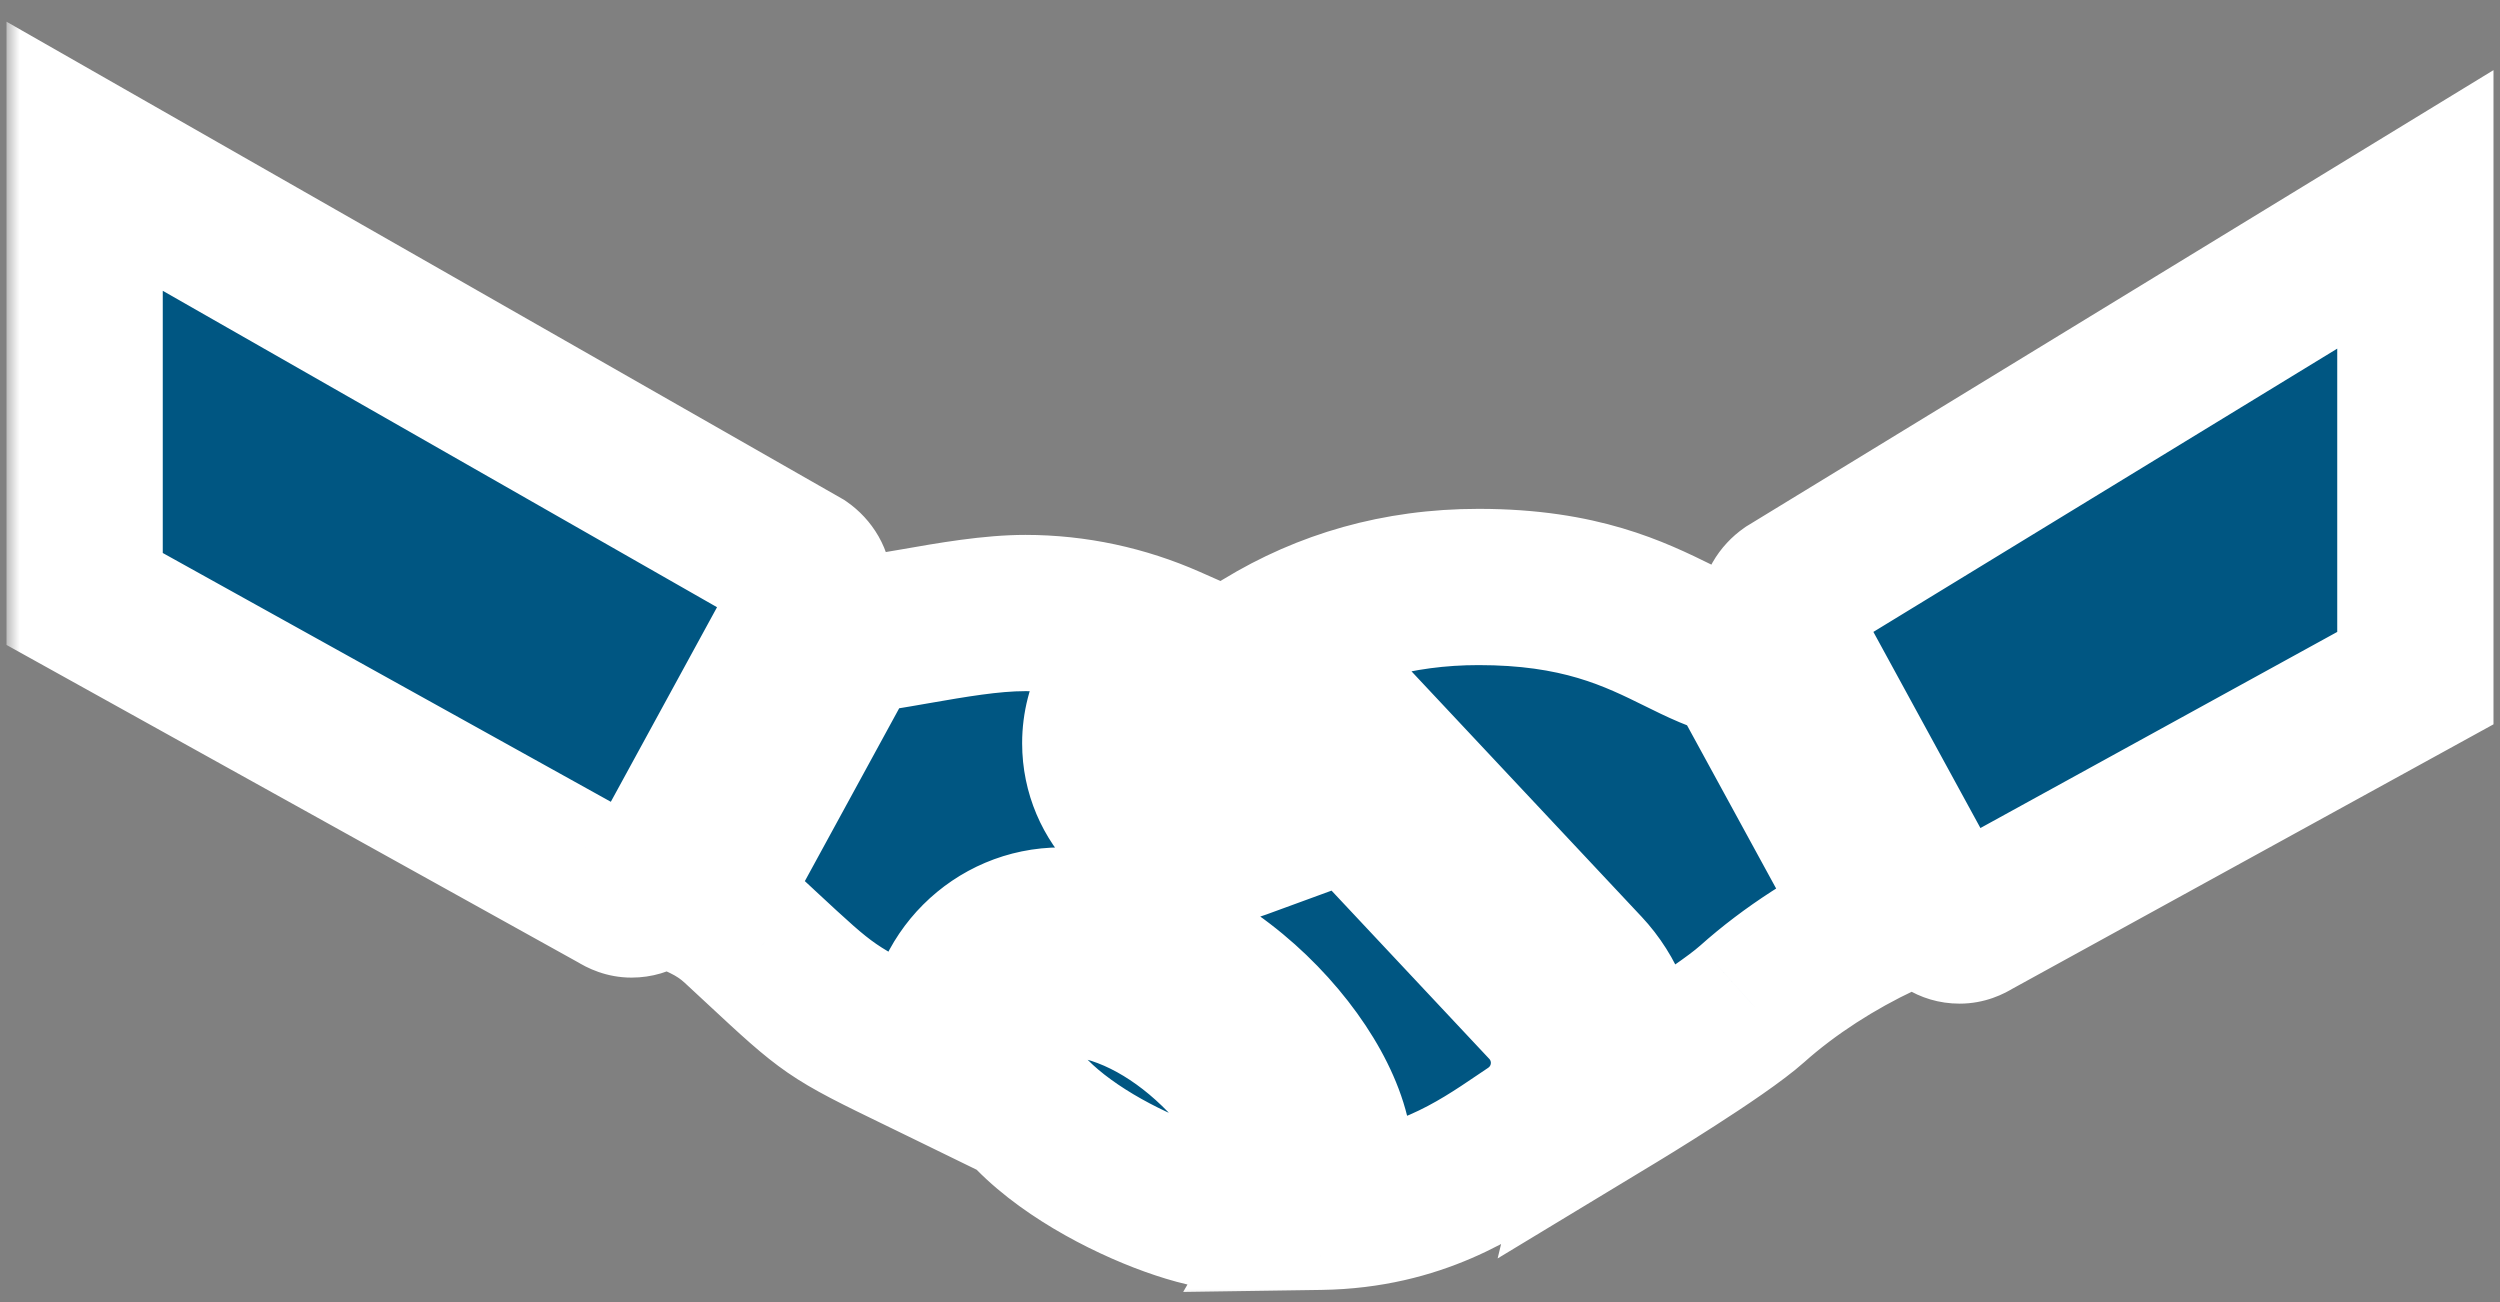 <svg width="96" height="50" viewBox="0 0 96 50" fill="none" xmlns="http://www.w3.org/2000/svg">
<rect x="0" y="0" width="96" height="50" fill="#808080" stroke="none"/>
<mask id="path-1-outside-1_214_819" maskUnits="userSpaceOnUse" x="0.25" y="0" width="96" height="50" fill="black">
<rect fill="white" x="0.25" width="96" height="50"/>
<path fill-rule="evenodd" clip-rule="evenodd" d="M3.25 6L30.811 21.734C31.07 21.915 31.25 22.2 31.25 22.54C31.25 22.709 31.198 22.86 31.124 23L25.108 34.023C24.937 34.326 24.624 34.54 24.25 34.54C24.051 34.54 23.876 34.467 23.72 34.367L3.25 23V6ZM59.378 38.61L51.964 30.701L47.623 32.29C47.166 32.456 46.705 32.54 46.25 32.54C44.044 32.54 42.25 30.746 42.25 28.54C42.25 27.183 42.933 25.929 44.075 25.186L44.863 24.705C43.151 23.948 41.285 23.54 39.374 23.54C38.061 23.54 36.569 23.801 35.113 24.055L35.113 24.055C34.252 24.205 33.404 24.353 32.614 24.444L27.036 34.665C27.499 34.886 27.932 35.17 28.312 35.521C28.642 35.827 28.939 36.103 29.209 36.353L29.21 36.354C30.526 37.578 31.198 38.203 31.946 38.718C32.725 39.255 33.586 39.673 35.343 40.527C35.653 40.677 35.99 40.841 36.359 41.021C36.291 40.701 36.25 40.375 36.25 40.04C36.25 37.559 38.269 35.54 40.75 35.54C46.322 35.54 51.25 41.335 51.25 44.54C51.25 45.269 51.04 45.944 50.697 46.533C54.421 46.478 56.722 44.916 58.392 43.782C58.537 43.683 58.678 43.588 58.814 43.497C59.711 42.899 60.25 41.893 60.25 40.815C60.25 39.996 59.938 39.207 59.378 38.61ZM40.75 37.54C39.369 37.54 38.25 38.659 38.25 40.04C38.25 43.52 45.211 46.54 47.25 46.54C48.354 46.54 49.25 45.644 49.25 44.54C49.25 42.565 45.269 37.54 40.75 37.54ZM92.75 8.04L68.689 22.734C68.43 22.915 68.25 23.2 68.25 23.54C68.25 23.709 68.302 23.86 68.376 24L74.392 35.023C74.563 35.326 74.876 35.54 75.25 35.54C75.449 35.54 75.624 35.467 75.78 35.367L92.75 26.04V8.04ZM64.471 24.411C65.295 24.817 66.032 25.181 66.843 25.366L72.268 35.304C70.501 36.132 68.729 37.257 67.277 38.556C66.07 39.637 62.102 42.038 62.102 42.038C62.197 41.642 62.25 41.232 62.25 40.814C62.25 39.482 61.748 38.214 60.838 37.243L52.518 28.37L46.936 30.412C46.721 30.49 46.492 30.54 46.25 30.54C45.146 30.54 44.25 29.644 44.25 28.54C44.25 27.837 44.615 27.221 45.164 26.864L48.526 24.812C50.926 23.348 53.662 22.54 56.779 22.54C60.675 22.54 62.76 23.568 64.471 24.411Z"/>
</mask>
<path fill-rule="evenodd" clip-rule="evenodd" d="M3.25 6L30.811 21.734C31.07 21.915 31.25 22.2 31.25 22.54C31.25 22.709 31.198 22.86 31.124 23L25.108 34.023C24.937 34.326 24.624 34.54 24.25 34.54C24.051 34.54 23.876 34.467 23.72 34.367L3.25 23V6ZM59.378 38.61L51.964 30.701L47.623 32.29C47.166 32.456 46.705 32.54 46.25 32.54C44.044 32.54 42.25 30.746 42.25 28.54C42.25 27.183 42.933 25.929 44.075 25.186L44.863 24.705C43.151 23.948 41.285 23.54 39.374 23.54C38.061 23.54 36.569 23.801 35.113 24.055L35.113 24.055C34.252 24.205 33.404 24.353 32.614 24.444L27.036 34.665C27.499 34.886 27.932 35.17 28.312 35.521C28.642 35.827 28.939 36.103 29.209 36.353L29.21 36.354C30.526 37.578 31.198 38.203 31.946 38.718C32.725 39.255 33.586 39.673 35.343 40.527C35.653 40.677 35.99 40.841 36.359 41.021C36.291 40.701 36.25 40.375 36.25 40.04C36.25 37.559 38.269 35.54 40.75 35.54C46.322 35.54 51.25 41.335 51.25 44.54C51.25 45.269 51.04 45.944 50.697 46.533C54.421 46.478 56.722 44.916 58.392 43.782C58.537 43.683 58.678 43.588 58.814 43.497C59.711 42.899 60.25 41.893 60.25 40.815C60.25 39.996 59.938 39.207 59.378 38.61ZM40.75 37.54C39.369 37.54 38.25 38.659 38.25 40.04C38.25 43.52 45.211 46.54 47.25 46.54C48.354 46.54 49.25 45.644 49.25 44.54C49.25 42.565 45.269 37.54 40.75 37.54ZM92.75 8.04L68.689 22.734C68.43 22.915 68.25 23.2 68.25 23.54C68.25 23.709 68.302 23.86 68.376 24L74.392 35.023C74.563 35.326 74.876 35.54 75.25 35.54C75.449 35.54 75.624 35.467 75.78 35.367L92.75 26.04V8.04ZM64.471 24.411C65.295 24.817 66.032 25.181 66.843 25.366L72.268 35.304C70.501 36.132 68.729 37.257 67.277 38.556C66.07 39.637 62.102 42.038 62.102 42.038C62.197 41.642 62.25 41.232 62.25 40.814C62.25 39.482 61.748 38.214 60.838 37.243L52.518 28.37L46.936 30.412C46.721 30.49 46.492 30.54 46.25 30.54C45.146 30.54 44.25 29.644 44.25 28.54C44.25 27.837 44.615 27.221 45.164 26.864L48.526 24.812C50.926 23.348 53.662 22.54 56.779 22.54C60.675 22.54 62.76 23.568 64.471 24.411Z" fill="#005682"/>
<path d="M30.811 21.734L32.529 19.275L32.417 19.197L32.298 19.129L30.811 21.734ZM3.25 6L4.737 3.395L0.25 0.833L0.25 6H3.25ZM31.124 23L33.757 24.437L33.767 24.42L33.776 24.402L31.124 23ZM25.108 34.023L27.721 35.498L27.731 35.479L27.741 35.46L25.108 34.023ZM23.72 34.367L25.339 31.841L25.259 31.79L25.176 31.744L23.72 34.367ZM3.25 23H0.25V24.766L1.794 25.623L3.25 23ZM51.964 30.701L54.153 28.649L52.796 27.202L50.933 27.884L51.964 30.701ZM59.378 38.61L57.189 40.662L57.19 40.662L59.378 38.61ZM47.623 32.29L48.647 35.11L48.654 35.107L47.623 32.29ZM44.075 25.186L42.512 22.625L42.475 22.648L42.439 22.671L44.075 25.186ZM44.863 24.705L46.426 27.266L51.319 24.279L46.076 21.961L44.863 24.705ZM35.113 24.055L35.606 27.014L35.617 27.012L35.629 27.01L35.113 24.055ZM35.113 24.055L34.619 21.096L34.608 21.098L34.596 21.1L35.113 24.055ZM32.614 24.444L32.272 21.463L30.726 21.641L29.981 23.007L32.614 24.444ZM27.036 34.665L24.403 33.228L22.885 36.008L25.744 37.372L27.036 34.665ZM28.312 35.521L30.349 33.319L30.348 33.317L28.312 35.521ZM29.209 36.353L27.167 38.551L27.172 38.556L29.209 36.353ZM29.21 36.354L31.252 34.157L31.247 34.152L29.21 36.354ZM31.946 38.718L33.649 36.248L33.649 36.248L31.946 38.718ZM35.343 40.527L34.032 43.225L34.032 43.225L35.343 40.527ZM36.359 41.021L35.043 43.717L40.572 46.416L39.294 40.397L36.359 41.021ZM50.697 46.533L48.105 45.023L45.433 49.611L50.742 49.533L50.697 46.533ZM58.392 43.782L60.077 46.264L60.077 46.264L58.392 43.782ZM58.814 43.497L57.15 41.001L57.15 41.001L58.814 43.497ZM68.689 22.734L67.125 20.174L67.046 20.222L66.971 20.275L68.689 22.734ZM92.75 8.04H95.75V2.693L91.186 5.48L92.75 8.04ZM68.376 24L65.724 25.402L65.733 25.42L65.743 25.437L68.376 24ZM74.392 35.023L71.759 36.46L71.769 36.479L71.779 36.498L74.392 35.023ZM75.78 35.367L74.335 32.738L74.246 32.787L74.161 32.841L75.78 35.367ZM92.75 26.04L94.195 28.669L95.75 27.814V26.04H92.75ZM66.843 25.366L69.476 23.929L68.829 22.742L67.511 22.441L66.843 25.366ZM64.471 24.411L65.797 21.72L65.797 21.72L64.471 24.411ZM72.268 35.304L73.541 38.02L76.43 36.667L74.901 33.867L72.268 35.304ZM67.277 38.556L65.277 36.32L65.275 36.321L67.277 38.556ZM62.102 42.038L59.185 41.338L57.509 48.324L63.655 44.605L62.102 42.038ZM60.838 37.243L63.027 35.191L63.026 35.191L60.838 37.243ZM52.518 28.37L54.706 26.318L53.35 24.871L51.487 25.553L52.518 28.37ZM46.936 30.412L47.959 33.232L47.967 33.229L46.936 30.412ZM45.164 26.864L43.601 24.303L43.565 24.326L43.529 24.349L45.164 26.864ZM48.526 24.812L46.964 22.251L46.963 22.251L48.526 24.812ZM32.298 19.129L4.737 3.395L1.763 8.605L29.324 24.339L32.298 19.129ZM34.25 22.54C34.25 21.065 33.455 19.922 32.529 19.275L29.093 24.193C28.685 23.908 28.25 23.335 28.25 22.54H34.25ZM33.776 24.402C33.995 23.989 34.25 23.35 34.25 22.54H28.25C28.25 22.068 28.401 21.731 28.472 21.598L33.776 24.402ZM27.741 35.46L33.757 24.437L28.491 21.563L22.475 32.586L27.741 35.46ZM24.25 37.54C25.84 37.54 27.087 36.621 27.721 35.498L22.495 32.548C22.787 32.031 23.408 31.54 24.25 31.54V37.54ZM22.101 36.893C22.547 37.178 23.284 37.54 24.25 37.54V31.54C24.818 31.54 25.205 31.756 25.339 31.841L22.101 36.893ZM1.794 25.623L22.264 36.99L25.176 31.744L4.706 20.377L1.794 25.623ZM0.25 6V23H6.25V6H0.25ZM49.775 32.753L57.189 40.662L61.567 36.558L54.153 28.649L49.775 32.753ZM48.654 35.107L52.995 33.518L50.933 27.884L46.592 29.473L48.654 35.107ZM46.25 35.54C47.078 35.54 47.885 35.387 48.647 35.11L46.599 29.47C46.447 29.525 46.332 29.54 46.25 29.54V35.54ZM39.25 28.54C39.25 32.403 42.387 35.54 46.25 35.54V29.54C45.701 29.54 45.25 29.089 45.25 28.54H39.25ZM42.439 22.671C40.452 23.964 39.25 26.162 39.25 28.54H45.25C45.25 28.204 45.414 27.894 45.711 27.701L42.439 22.671ZM43.3 22.144L42.512 22.625L45.638 27.747L46.426 27.266L43.3 22.144ZM39.374 26.54C40.857 26.54 42.31 26.857 43.65 27.449L46.076 21.961C43.992 21.04 41.713 20.54 39.374 20.54V26.54ZM35.629 27.01C37.154 26.744 38.373 26.54 39.374 26.54V20.54C37.75 20.54 35.983 20.858 34.596 21.1L35.629 27.01ZM35.606 27.014L35.606 27.014L34.619 21.096L34.619 21.096L35.606 27.014ZM32.956 27.424C33.85 27.322 34.788 27.157 35.629 27.01L34.596 21.1C33.716 21.253 32.959 21.385 32.272 21.463L32.956 27.424ZM29.669 36.102L35.247 25.881L29.981 23.007L24.403 33.228L29.669 36.102ZM30.348 33.317C29.725 32.743 29.036 32.295 28.328 31.958L25.744 37.372C25.962 37.477 26.139 37.597 26.276 37.725L30.348 33.317ZM31.252 34.156C30.982 33.906 30.683 33.627 30.349 33.319L26.275 37.723C26.602 38.026 26.896 38.3 27.167 38.551L31.252 34.156ZM31.247 34.152L31.246 34.151L27.172 38.556L27.172 38.556L31.247 34.152ZM33.649 36.248C33.122 35.885 32.629 35.437 31.252 34.157L27.167 38.551C28.424 39.719 29.275 40.521 30.243 41.188L33.649 36.248ZM36.654 37.828C34.816 36.936 34.197 36.626 33.649 36.248L30.243 41.188C31.253 41.884 32.355 42.41 34.032 43.225L36.654 37.828ZM37.675 38.325C37.303 38.143 36.963 37.978 36.654 37.828L34.032 43.225C34.342 43.376 34.677 43.538 35.043 43.717L37.675 38.325ZM33.25 40.04C33.25 40.621 33.321 41.159 33.425 41.645L39.294 40.397C39.261 40.243 39.25 40.129 39.25 40.04H33.25ZM40.75 32.54C36.612 32.54 33.25 35.902 33.25 40.04H39.25C39.25 39.216 39.926 38.54 40.75 38.54V32.54ZM54.25 44.54C54.25 43.041 53.701 41.566 53.019 40.331C52.311 39.05 51.328 37.788 50.166 36.673C47.888 34.488 44.558 32.54 40.75 32.54V38.54C42.514 38.54 44.434 39.489 46.013 41.003C46.779 41.738 47.377 42.526 47.767 43.232C48.183 43.985 48.25 44.436 48.25 44.54H54.25ZM53.289 48.043C53.867 47.05 54.25 45.859 54.25 44.54H48.25C48.25 44.679 48.212 44.838 48.105 45.023L53.289 48.043ZM56.706 41.3C55.111 42.383 53.439 43.492 50.653 43.533L50.742 49.533C55.403 49.464 58.333 47.448 60.077 46.264L56.706 41.3ZM57.15 41.001C57.001 41.1 56.85 41.203 56.706 41.3L60.077 46.264C60.224 46.164 60.354 46.076 60.478 45.993L57.15 41.001ZM57.25 40.815C57.25 40.889 57.213 40.959 57.15 41.001L60.478 45.993C62.209 44.839 63.25 42.897 63.25 40.815H57.25ZM57.19 40.662C57.228 40.703 57.25 40.758 57.25 40.815H63.25C63.25 39.234 62.648 37.711 61.566 36.558L57.19 40.662ZM41.25 40.04C41.25 40.316 41.026 40.54 40.75 40.54V34.54C37.712 34.54 35.25 37.002 35.25 40.04H41.25ZM47.25 43.54C47.275 43.54 46.857 43.499 45.998 43.191C45.23 42.915 44.345 42.509 43.522 42.019C42.682 41.518 42.026 40.998 41.615 40.534C41.184 40.047 41.25 39.889 41.25 40.04H35.25C35.25 41.931 36.187 43.455 37.124 44.513C38.082 45.594 39.293 46.482 40.449 47.172C41.621 47.871 42.858 48.438 43.969 48.837C44.989 49.203 46.206 49.54 47.25 49.54V43.54ZM46.25 44.54C46.25 43.987 46.697 43.54 47.25 43.54V49.54C50.011 49.54 52.25 47.301 52.25 44.54H46.25ZM40.75 40.54C41.928 40.54 43.345 41.238 44.613 42.46C45.215 43.039 45.681 43.643 45.977 44.143C46.336 44.748 46.25 44.863 46.25 44.54H52.25C52.25 43.229 51.667 41.975 51.138 41.083C50.546 40.085 49.735 39.062 48.776 38.139C46.924 36.354 44.091 34.54 40.75 34.54V40.54ZM70.253 25.294L94.314 10.6L91.186 5.48L67.125 20.174L70.253 25.294ZM71.25 23.54C71.25 24.335 70.815 24.908 70.407 25.193L66.971 20.275C66.045 20.922 65.25 22.065 65.25 23.54H71.25ZM71.028 22.598C71.099 22.731 71.25 23.068 71.25 23.54H65.25C65.25 24.35 65.505 24.989 65.724 25.402L71.028 22.598ZM77.025 33.586L71.009 22.563L65.743 25.437L71.759 36.46L77.025 33.586ZM75.25 32.54C76.092 32.54 76.713 33.031 77.005 33.548L71.779 36.498C72.413 37.621 73.66 38.54 75.25 38.54V32.54ZM74.161 32.841C74.295 32.755 74.682 32.54 75.25 32.54V38.54C76.216 38.54 76.953 38.178 77.399 37.893L74.161 32.841ZM91.305 23.411L74.335 32.738L77.225 37.996L94.195 28.669L91.305 23.411ZM89.75 8.04V26.04H95.75V8.04H89.75ZM67.511 22.441C67.103 22.348 66.682 22.157 65.797 21.72L63.144 27.102C63.907 27.478 64.962 28.014 66.175 28.291L67.511 22.441ZM74.901 33.867L69.476 23.929L64.21 26.803L69.635 36.741L74.901 33.867ZM69.277 40.792C70.484 39.713 72.002 38.742 73.541 38.02L70.995 32.587C69 33.522 66.975 34.801 65.277 36.32L69.277 40.792ZM62.102 42.038C63.655 44.605 63.655 44.605 63.655 44.605C63.655 44.605 63.656 44.605 63.656 44.604C63.656 44.604 63.656 44.604 63.657 44.604C63.657 44.603 63.658 44.603 63.659 44.602C63.662 44.601 63.665 44.599 63.669 44.596C63.678 44.591 63.69 44.584 63.705 44.574C63.737 44.555 63.782 44.528 63.84 44.492C63.955 44.422 64.119 44.321 64.32 44.197C64.721 43.949 65.27 43.605 65.86 43.225C66.953 42.522 68.463 41.521 69.278 40.791L65.275 36.321C64.884 36.672 63.807 37.412 62.614 38.179C62.061 38.535 61.542 38.859 61.162 39.095C60.972 39.213 60.817 39.308 60.71 39.373C60.657 39.406 60.616 39.431 60.588 39.447C60.575 39.456 60.564 39.462 60.558 39.466C60.554 39.468 60.552 39.469 60.55 39.47C60.55 39.471 60.549 39.471 60.549 39.471C60.549 39.471 60.549 39.471 60.549 39.471C60.549 39.471 60.549 39.471 60.549 39.471C60.549 39.471 60.549 39.471 62.102 42.038ZM59.25 40.814C59.25 40.978 59.229 41.153 59.185 41.338L65.019 42.738C65.165 42.131 65.25 41.486 65.25 40.814H59.25ZM58.649 39.294C59.038 39.71 59.25 40.245 59.25 40.814H65.25C65.25 38.719 64.458 36.718 63.027 35.191L58.649 39.294ZM50.33 30.422L58.65 39.295L63.026 35.191L54.706 26.318L50.33 30.422ZM47.967 33.229L53.549 31.187L51.487 25.553L45.905 27.595L47.967 33.229ZM46.25 33.54C46.911 33.54 47.489 33.403 47.959 33.232L45.913 27.592C45.953 27.577 46.073 27.54 46.25 27.54V33.54ZM41.25 28.54C41.25 31.301 43.489 33.54 46.25 33.54V27.54C46.803 27.54 47.25 27.987 47.25 28.54H41.25ZM43.529 24.349C42.174 25.23 41.25 26.768 41.25 28.54H47.25C47.25 28.906 47.056 29.212 46.799 29.379L43.529 24.349ZM46.963 22.251L43.601 24.303L46.727 29.425L50.089 27.373L46.963 22.251ZM56.779 19.54C53.113 19.54 49.836 20.498 46.964 22.251L50.088 27.373C52.016 26.197 54.211 25.54 56.779 25.54V19.54ZM65.797 21.72C63.92 20.795 61.347 19.54 56.779 19.54V25.54C60.002 25.54 61.6 26.341 63.144 27.102L65.797 21.72Z" fill="white" mask="url(#path-1-outside-1_214_819)"/>
</svg>
